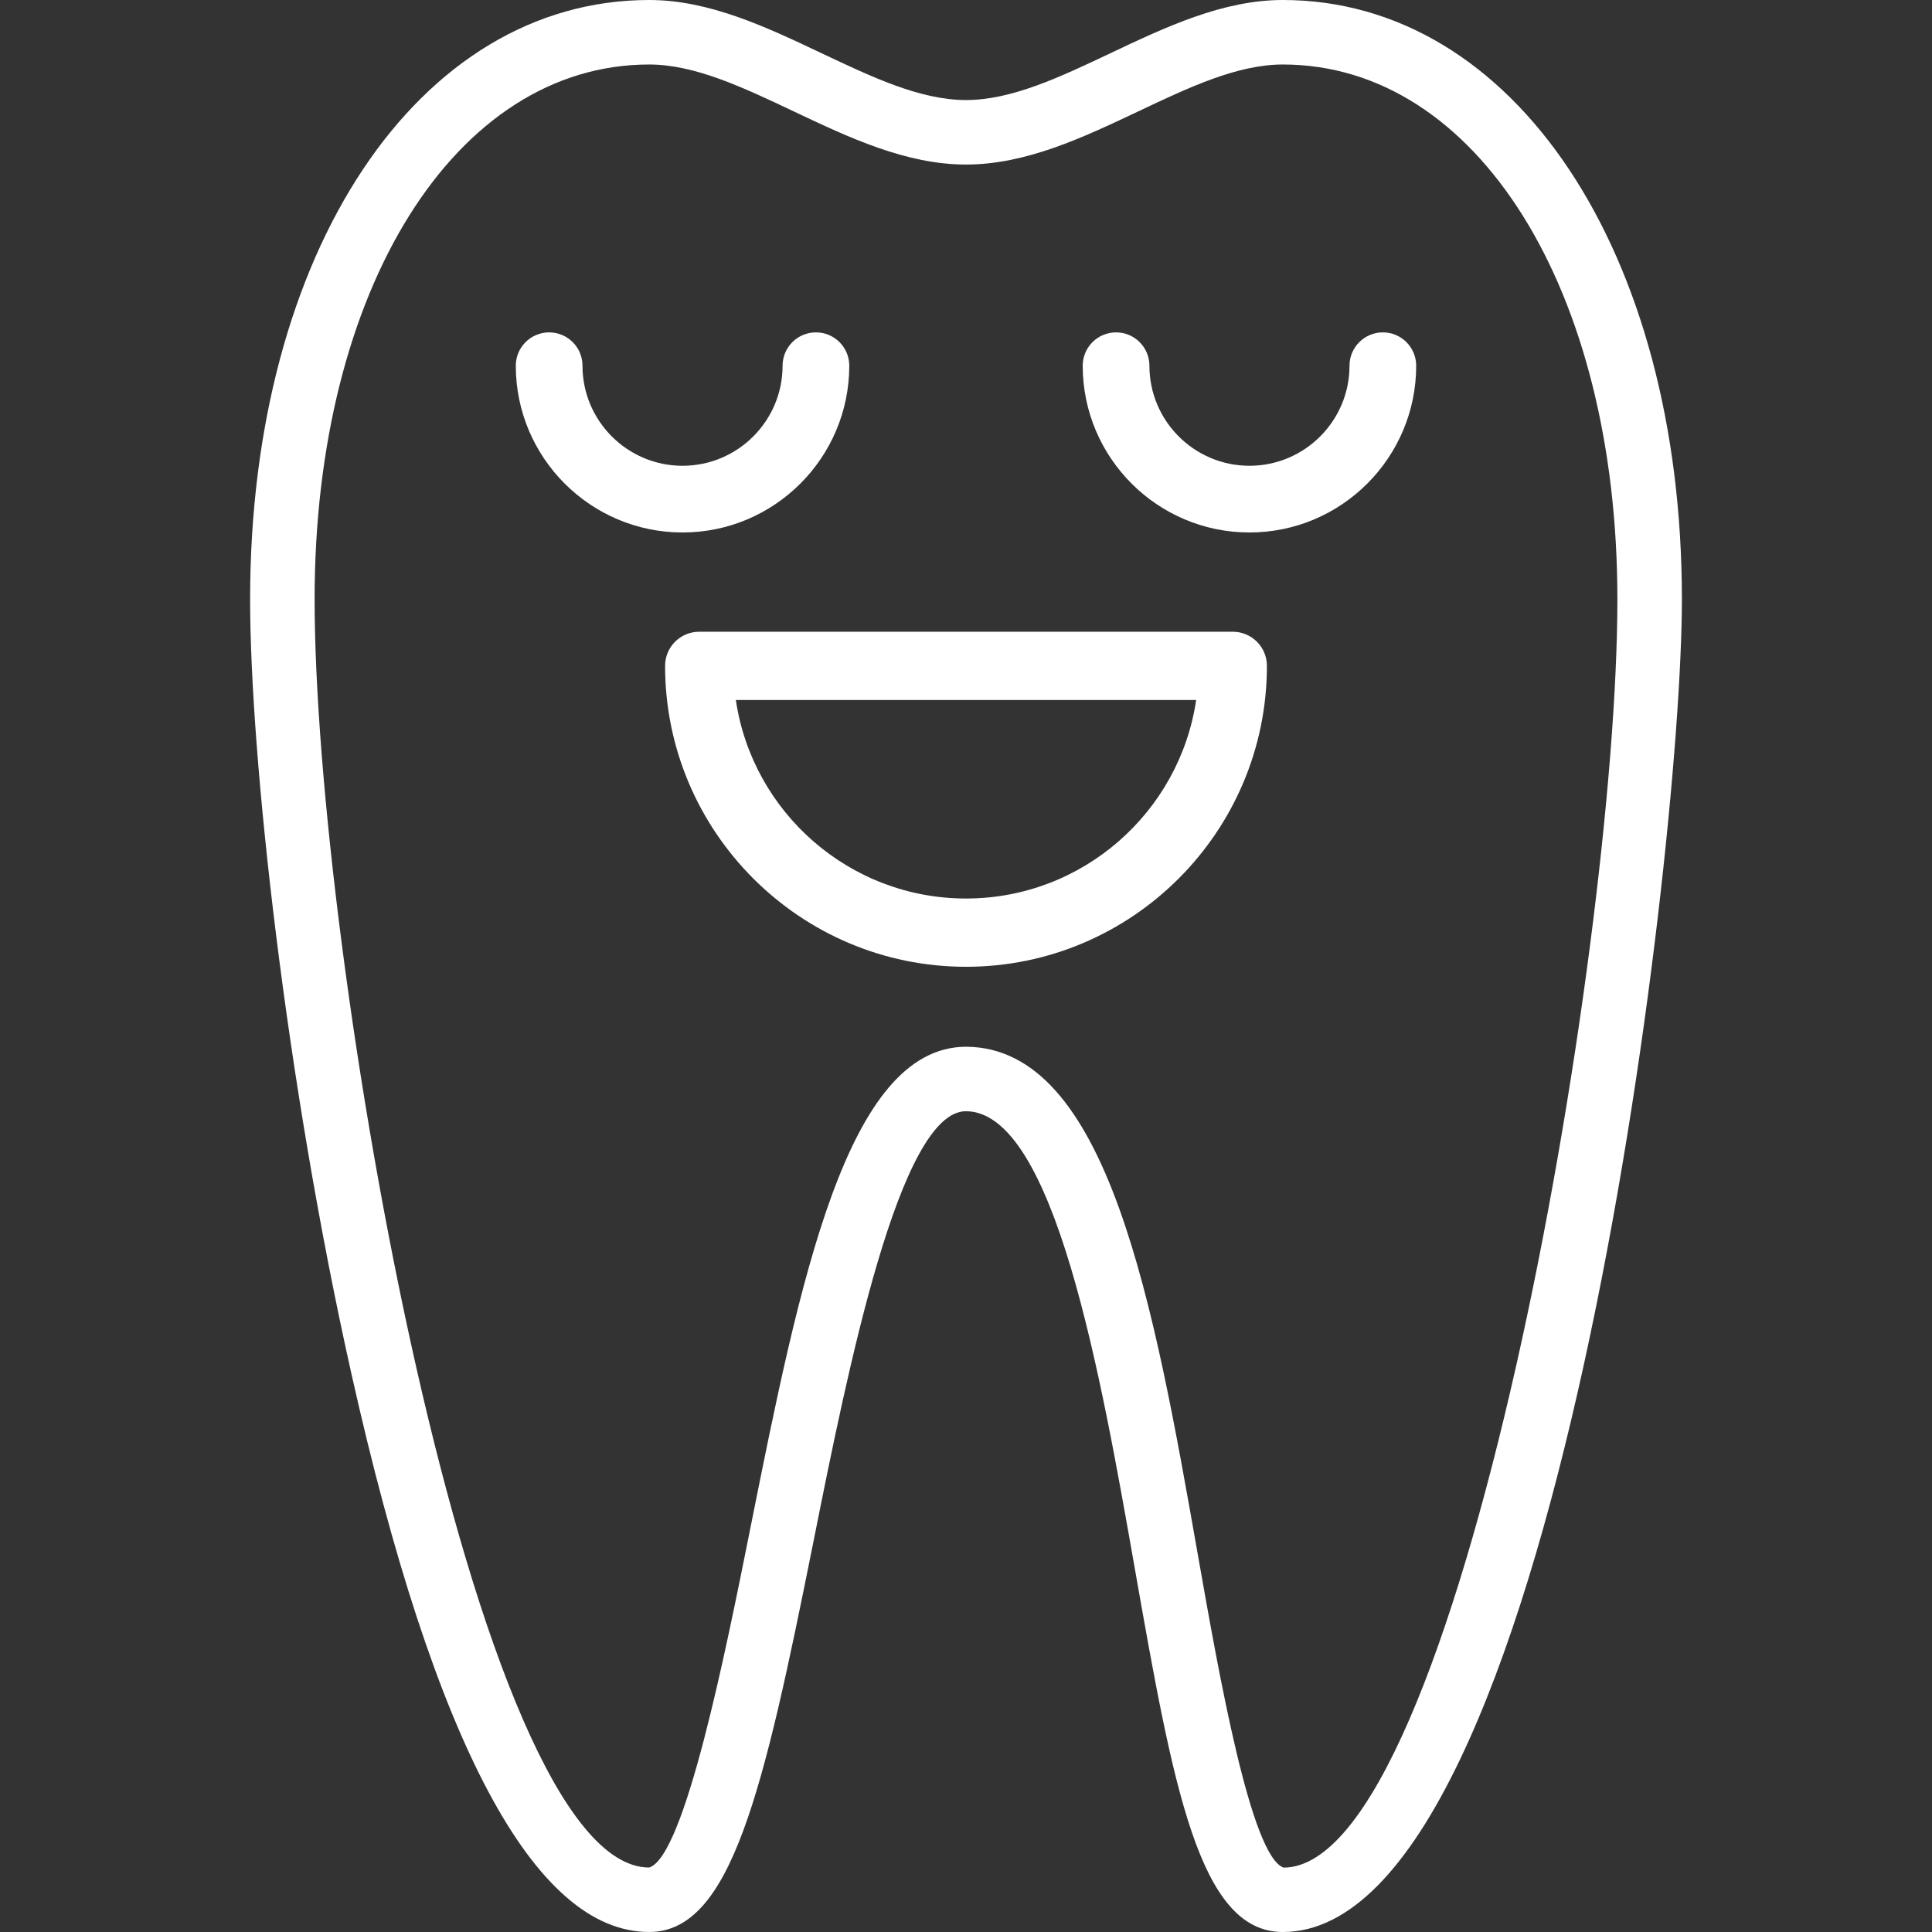 <?xml version="1.0" encoding="iso-8859-1"?>
<!-- Generator: Adobe Illustrator 19.0.0, SVG Export Plug-In . SVG Version: 6.00 Build 0)  -->
<svg version="1.1" id="Capa_1" xmlns="http://www.w3.org/2000/svg" xmlns:xlink="http://www.w3.org/1999/xlink" x="0px" y="0px"
	 viewBox="0 0 395.496 395.496" style="enable-background:new 0 0 395.496 395.496;" xml:space="preserve">
<rect x="0" y="0" width="395.496" height="395.496" fill="#333333" stroke="none"/>
<g style="fill: #fff;">
	<g>
		<path d="M262.601,0c-12.291,0-23.965,5.533-35.253,10.878c-10.428,4.939-20.272,9.602-29.6,9.602s-19.173-4.663-29.6-9.602
			C156.86,5.53,145.19,0,132.895,0C85.559,0,51.2,51.586,51.2,122.655c0,32.01,7.274,98.471,20.743,158.594
			c16.985,75.807,37.492,114.244,60.952,114.244c16.818,0,23.419-28.914,33.645-80.019c7.001-35.021,17.589-87.941,31.181-87.999
			c18.104,0.065,27.6,53.951,34.526,93.297c7.929,44.998,13.169,74.725,30.355,74.725c55.419,0,81.695-218.849,81.695-272.841
			C344.296,51.582,309.934,0,262.601,0z M262.741,382.314c-6.687-2.464-13.186-39.397-17.493-63.829
			c-9.015-51.183-18.34-104.107-47.527-104.209c-24.419,0.102-33.993,47.954-44.128,98.608
			c-5.024,25.119-13.431,67.168-20.698,69.41c-35.925,0-68.492-186.914-68.492-259.639c0-63.423,28.805-109.452,68.492-109.452
			c9.325,0,19.173,4.663,29.6,9.602c11.288,5.349,22.961,10.878,35.253,10.878s23.965-5.533,35.253-10.878
			c10.428-4.939,20.275-9.602,29.6-9.602c39.687,0,68.492,46.029,68.492,109.452C331.093,195.376,298.527,382.293,262.741,382.314z"
			/>
	</g>
</g>
<g style="fill: #fff;">
	<g>
		<path d="M252.361,129.321H143.135c-3.86,0-6.987,3.127-6.987,6.987c0,33.966,27.634,61.6,61.6,61.6s61.6-27.634,61.6-61.6
			C259.348,132.448,256.222,129.321,252.361,129.321z M197.748,183.934c-23.886,0-43.728-17.681-47.114-40.639h94.229
			C241.476,166.253,221.635,183.934,197.748,183.934z"/>
	</g>
</g>
<g style="fill: #fff;">
	<g>
		<path d="M167.028,68.041c-3.772,0-6.827,3.058-6.827,6.827c0,11.295-9.185,20.48-20.48,20.48c-11.295,0-20.48-9.185-20.48-20.48
			c0-3.768-3.055-6.827-6.827-6.827s-6.827,3.058-6.827,6.827c0,18.821,15.312,34.133,34.133,34.133s34.133-15.312,34.133-34.133
			C173.855,71.1,170.8,68.041,167.028,68.041z"/>
	</g>
</g>
<g style="fill: #fff;">
	<g>
		<path d="M283.081,68.041c-3.772,0-6.827,3.058-6.827,6.827c0,11.295-9.185,20.48-20.48,20.48c-11.295,0-20.48-9.185-20.48-20.48
			c0-3.768-3.055-6.827-6.827-6.827c-3.772,0-6.827,3.058-6.827,6.827c0,18.821,15.312,34.133,34.133,34.133
			s34.133-15.312,34.133-34.133C289.908,71.1,286.853,68.041,283.081,68.041z"/>
	</g>
</g>
<g>
</g>
<g>
</g>
<g>
</g>
<g>
</g>
<g>
</g>
<g>
</g>
<g>
</g>
<g>
</g>
<g>
</g>
<g>
</g>
<g>
</g>
<g>
</g>
<g>
</g>
<g>
</g>
<g>
</g>
</svg>
